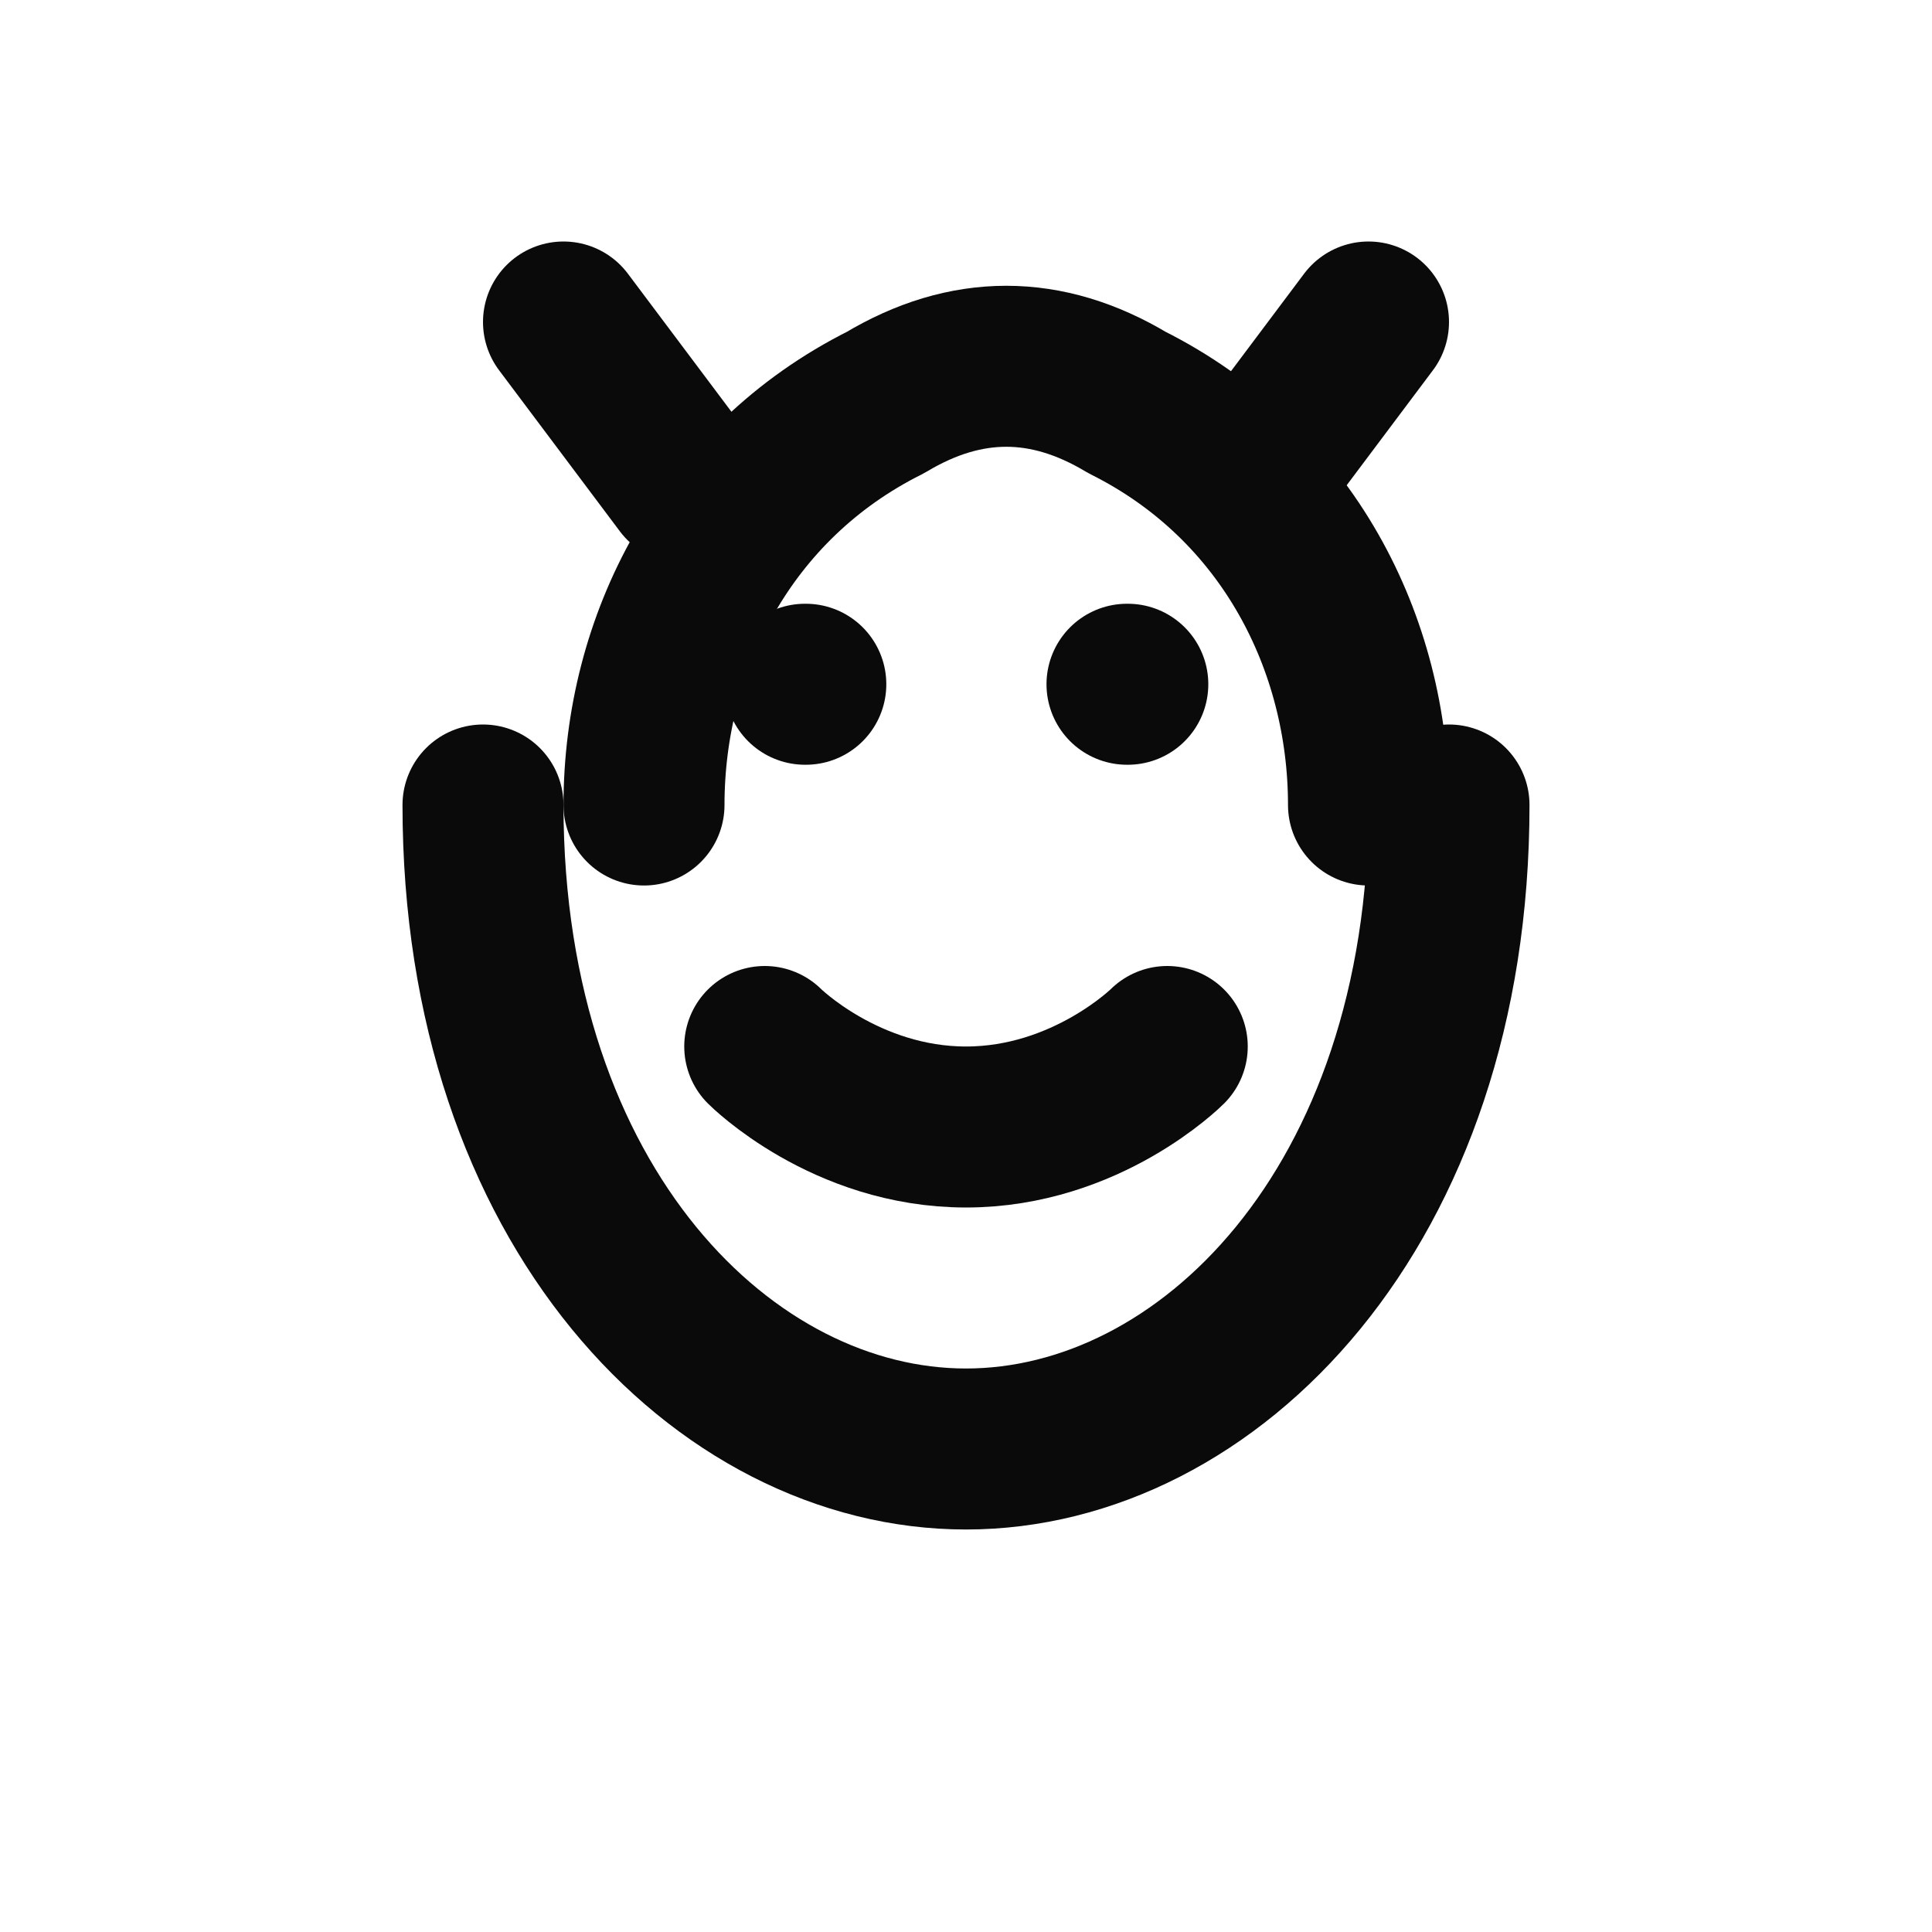 <svg xmlns="http://www.w3.org/2000/svg" viewBox="0 0 24 24" fill="none">
  <g stroke="#0A0A0A" stroke-width="2" stroke-linecap="round" stroke-linejoin="round">
    <path d="M6 10c0 5 3 8 6 8s6-3 6-8"/>
    <path d="M8 10c0-2 1-4 3-5 1-.6 2-.6 3 0 2 1 3 3 3 5"/>
    <path d="M7 4l1.5 2M17 4l-1.5 2"/>
    <path d="M9.5 13s1 1 2.5 1 2.5-1 2.5-1"/>
    <path d="M10 8.5h.01M14 8.5h.01"/>
  </g>
</svg>
